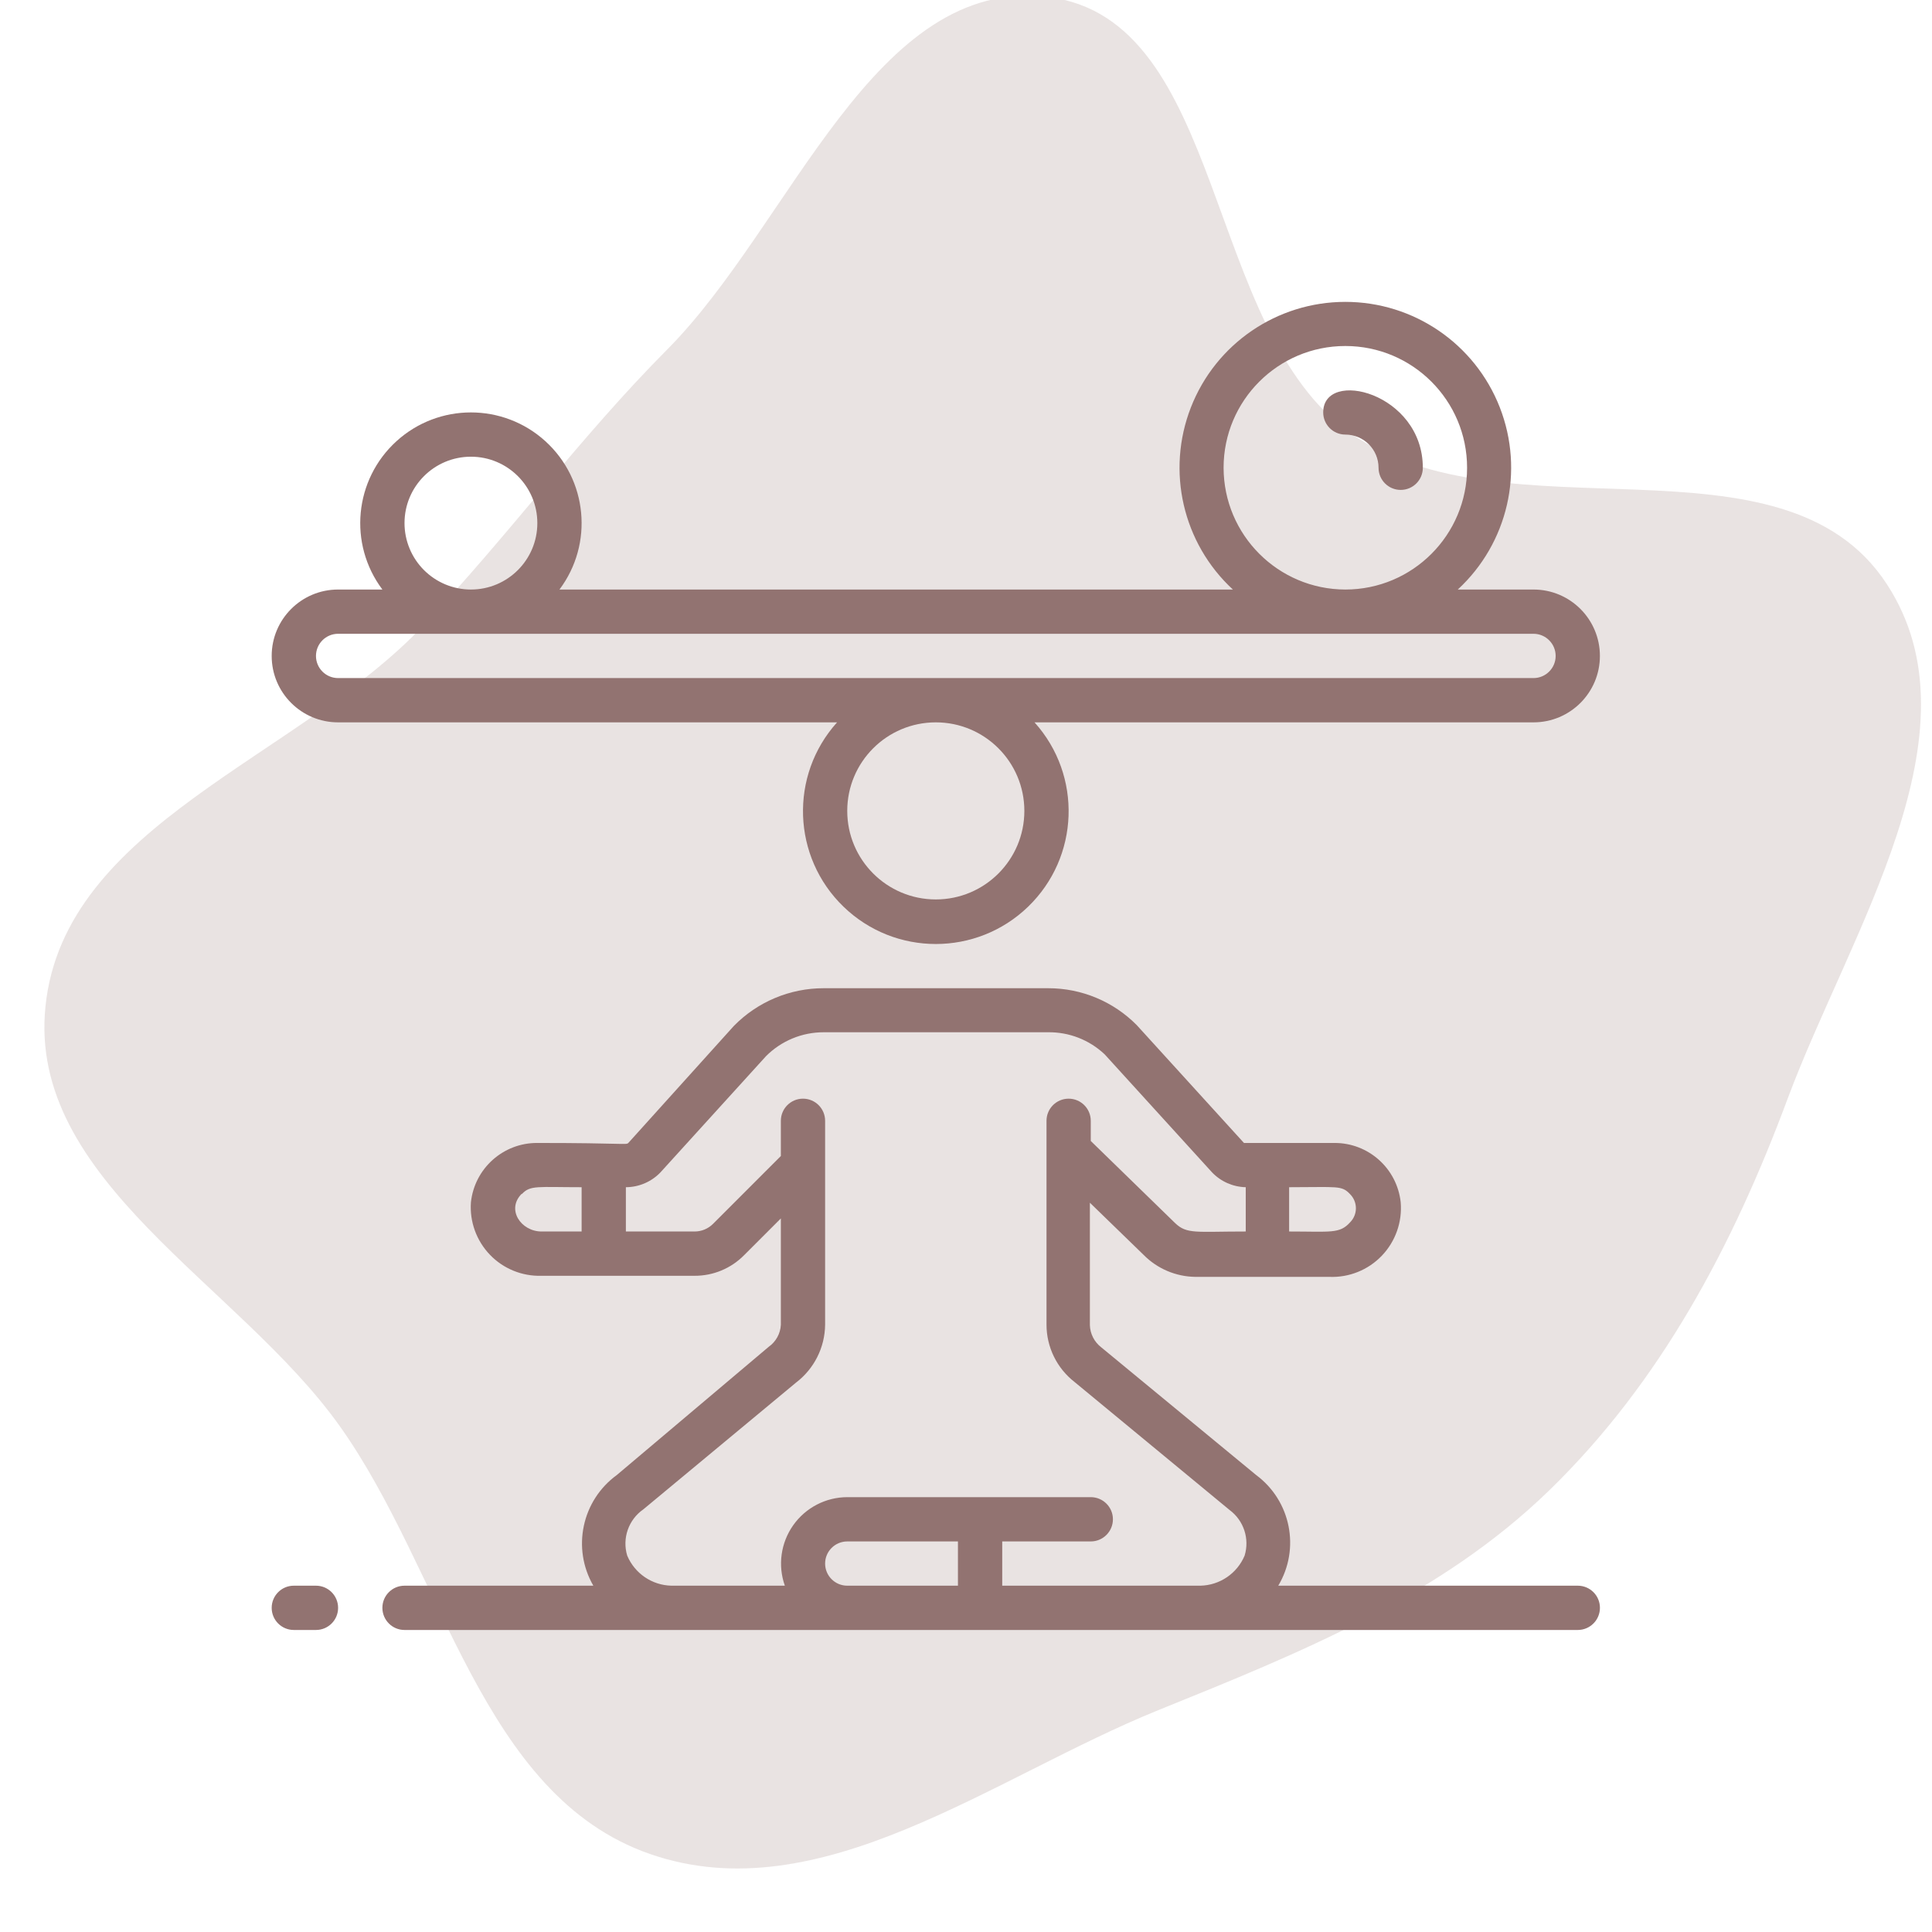 <svg width="64" height="64" viewBox="0 0 64 64" fill="none" xmlns="http://www.w3.org/2000/svg">
<g clip-path="url(#clip0_272_939)">
<path fill-rule="evenodd" clip-rule="evenodd" d="M59.213 36.409C61.275 30.867 65.726 24.262 62.496 19.338C59.042 14.071 49.893 17.956 44.748 14.356C39.856 10.933 40.635 0.627 34.717 -0.1C28.946 -0.809 26.228 7.426 22.105 11.575C19.175 14.523 16.87 17.715 14.012 20.734C9.86 25.12 2.136 27.309 1.507 33.33C0.905 39.099 7.894 42.528 11.245 47.228C14.708 52.084 15.922 59.469 21.535 61.417C27.154 63.367 32.857 58.881 38.385 56.645C43.062 54.753 47.694 52.895 51.324 49.367C55.019 45.777 57.412 41.25 59.213 36.409Z" fill="#927371" fill-opacity="0.2"/>
<path d="M50.799 19.529H48.291C49.953 17.995 50.505 15.599 49.682 13.493C48.858 11.386 46.828 10 44.566 10C42.304 10 40.274 11.386 39.451 13.493C38.627 15.599 39.179 17.995 40.841 19.529H18.533C19.668 18.016 19.466 15.889 18.067 14.616C16.668 13.344 14.531 13.344 13.133 14.616C11.734 15.889 11.532 18.016 12.667 19.529H11.2C9.985 19.529 9 20.514 9 21.729C9 22.944 9.985 23.929 11.2 23.929H27.729C26.144 25.69 26.239 28.391 27.944 30.037C29.648 31.683 32.351 31.683 34.056 30.037C35.761 28.391 35.856 25.69 34.27 23.929H50.799C52.014 23.929 52.999 22.944 52.999 21.729C52.999 20.514 52.014 19.529 50.799 19.529ZM40.533 15.495C40.533 13.268 42.339 11.462 44.566 11.462C46.794 11.462 48.599 13.268 48.599 15.495C48.599 17.723 46.794 19.529 44.566 19.529C42.34 19.525 40.537 17.721 40.533 15.495ZM13.4 17.329C13.4 16.114 14.385 15.129 15.6 15.129C16.815 15.129 17.8 16.114 17.8 17.329C17.8 18.544 16.815 19.529 15.6 19.529C15.016 19.529 14.457 19.297 14.044 18.884C13.632 18.472 13.4 17.912 13.4 17.329ZM33.933 26.862C33.933 28.482 32.62 29.795 31 29.795C29.38 29.795 28.066 28.482 28.066 26.862C28.066 25.242 29.38 23.929 31 23.929C32.62 23.929 33.933 25.242 33.933 26.862ZM50.799 22.462H11.2C10.795 22.462 10.467 22.134 10.467 21.729C10.467 21.324 10.795 20.995 11.2 20.995H50.799C51.204 20.995 51.533 21.324 51.533 21.729C51.533 22.134 51.204 22.462 50.799 22.462Z" fill="#927371"/>
<path d="M43.833 13.662C43.833 14.067 44.161 14.396 44.566 14.396C45.174 14.396 45.666 14.888 45.666 15.496C45.666 15.901 45.995 16.229 46.4 16.229C46.805 16.229 47.133 15.901 47.133 15.496C47.133 13.002 43.833 12.196 43.833 13.662Z" fill="#927371"/>
<path d="M10.467 52.528H9.733C9.328 52.528 9 52.857 9 53.262C9 53.667 9.328 53.995 9.733 53.995H10.467C10.872 53.995 11.2 53.667 11.2 53.262C11.2 52.857 10.872 52.528 10.467 52.528Z" fill="#927371"/>
<path d="M52.266 52.528H42.344C43.078 51.299 42.761 49.714 41.611 48.862L36.478 44.63C36.25 44.454 36.112 44.185 36.104 43.897V39.842L37.879 41.565C38.332 42.026 38.948 42.289 39.595 42.298H44.031C44.686 42.326 45.321 42.071 45.774 41.598C46.227 41.125 46.455 40.48 46.4 39.827C46.279 38.705 45.329 37.855 44.2 37.862H41.208L37.659 33.961C36.884 33.176 35.828 32.735 34.725 32.736H27.289C26.17 32.734 25.097 33.184 24.312 33.983L20.814 37.862C20.741 37.935 20.689 37.862 17.8 37.862C16.671 37.855 15.721 38.705 15.6 39.827C15.554 40.469 15.783 41.1 16.229 41.565C16.674 42.029 17.296 42.282 17.94 42.262H23.007C23.624 42.265 24.216 42.019 24.649 41.58L25.867 40.362V43.882C25.853 44.176 25.704 44.446 25.463 44.616L20.433 48.862C19.274 49.705 18.938 51.287 19.655 52.528H13.4C12.995 52.528 12.667 52.856 12.667 53.261C12.667 53.666 12.995 53.995 13.4 53.995H52.266C52.671 53.995 53 53.666 53 53.261C53 52.856 52.671 52.528 52.266 52.528ZM44.721 39.556C44.846 39.68 44.916 39.849 44.916 40.025C44.916 40.201 44.846 40.37 44.721 40.494C44.376 40.876 44.083 40.795 42.704 40.795V39.328C44.317 39.328 44.442 39.262 44.721 39.556ZM17.287 39.556C17.566 39.255 17.8 39.328 19.267 39.328V40.795H17.94C17.258 40.795 16.759 40.062 17.287 39.541V39.556ZM28.067 52.528C27.662 52.528 27.333 52.2 27.333 51.795C27.333 51.39 27.662 51.062 28.067 51.062H31.733V52.528H28.067ZM33.2 52.528V51.062H36.133C36.538 51.062 36.867 50.733 36.867 50.328C36.867 49.923 36.538 49.595 36.133 49.595H28.067C27.354 49.597 26.686 49.944 26.275 50.527C25.864 51.11 25.761 51.856 25.999 52.528H22.244C21.601 52.515 21.026 52.124 20.777 51.531C20.604 50.958 20.821 50.339 21.313 49.998L26.365 45.804C26.968 45.347 27.326 44.638 27.333 43.882V37.128C27.333 36.723 27.005 36.395 26.6 36.395C26.195 36.395 25.867 36.723 25.867 37.128V38.294L23.616 40.546C23.454 40.706 23.235 40.796 23.007 40.795H20.733V39.328C21.166 39.326 21.578 39.149 21.878 38.837L25.375 34.987C25.882 34.478 26.571 34.193 27.289 34.195H34.711C35.411 34.184 36.087 34.447 36.595 34.928L40.145 38.83C40.437 39.139 40.841 39.318 41.267 39.328V40.795C39.617 40.795 39.316 40.89 38.927 40.516L36.133 37.796V37.128C36.133 36.723 35.805 36.395 35.4 36.395C34.995 36.395 34.667 36.723 34.667 37.128V43.882C34.667 44.625 35.011 45.326 35.598 45.782L40.731 50.02C41.2 50.367 41.4 50.972 41.23 51.531C40.981 52.124 40.406 52.515 39.763 52.528H33.2Z" fill="#927371"/>
</g>
<defs>
<clipPath id="clip0_272_939">
<rect width="64" height="64" fill="white"/>
</clipPath>
</defs>
</svg>
